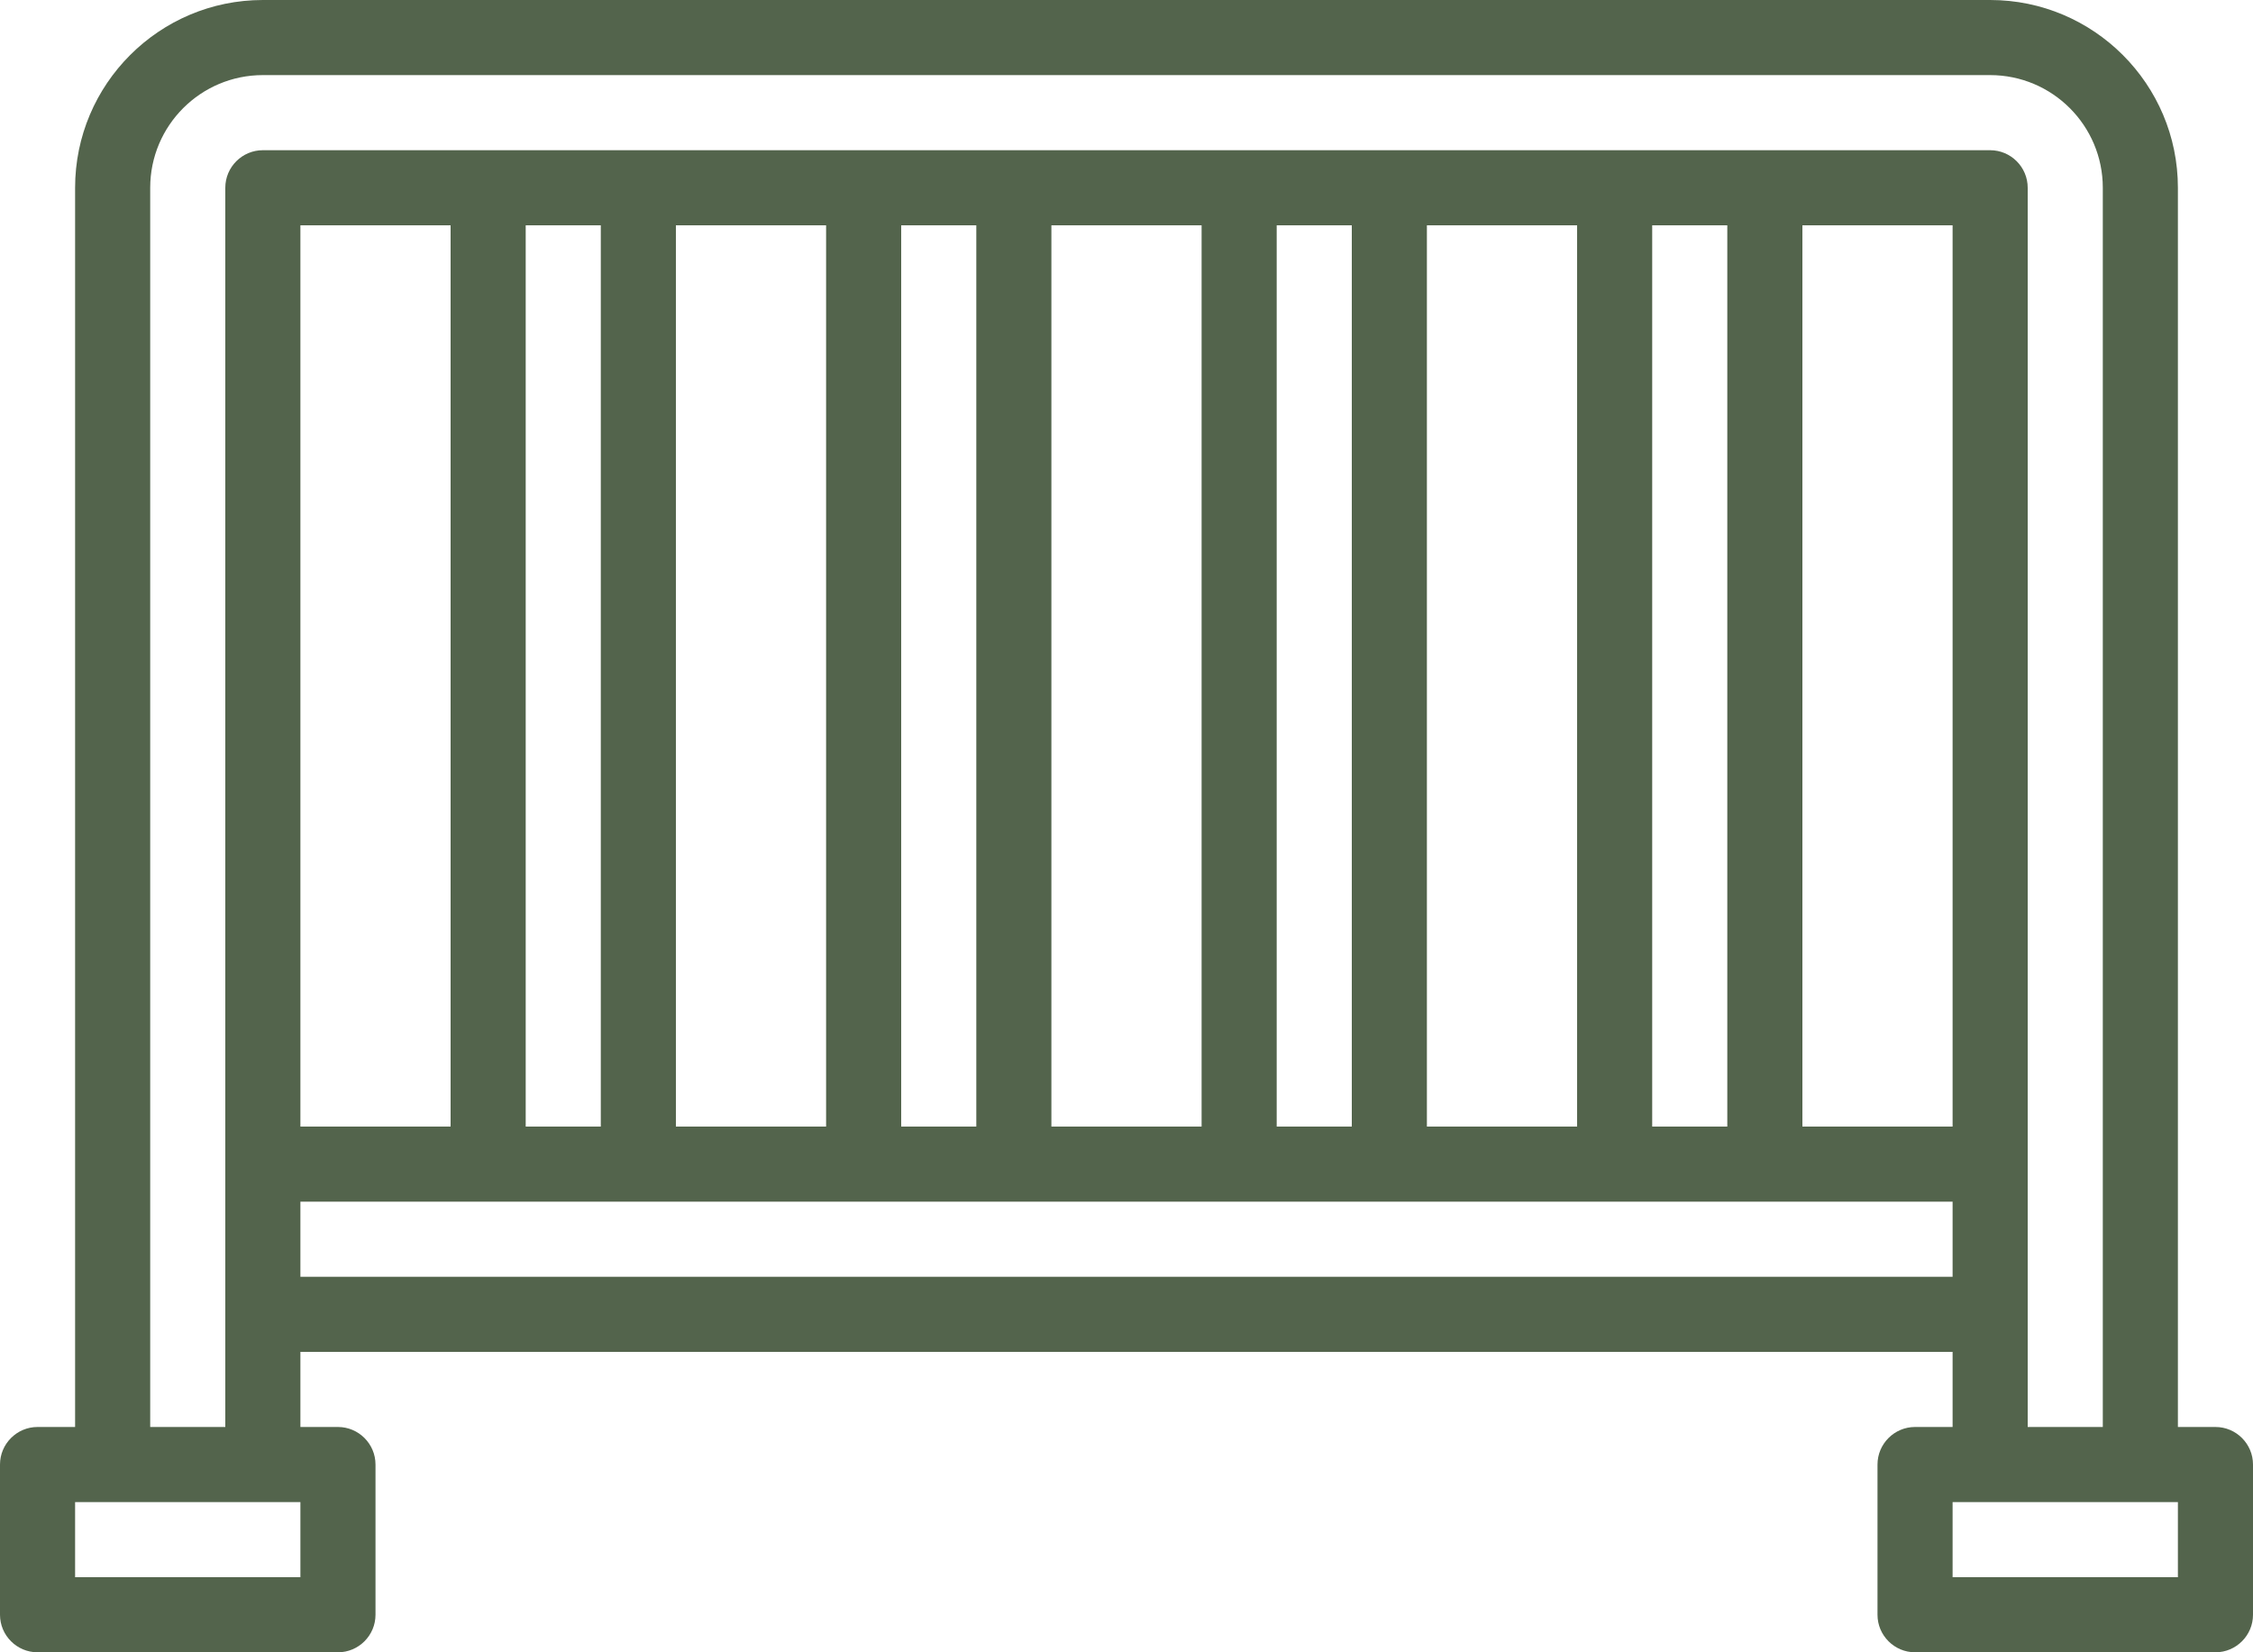 <?xml version="1.0" encoding="UTF-8" standalone="no"?><svg xmlns="http://www.w3.org/2000/svg" xmlns:xlink="http://www.w3.org/1999/xlink" fill="#53644c" height="44" preserveAspectRatio="xMidYMid meet" version="1" viewBox="2.0 10.0 60.0 44.0" width="60" zoomAndPan="magnify"><g id="change1_1"><path d="M 60 52 L 54 52 L 54 50 L 60 50 Z M 10 44 L 10 42 L 54 42 L 54 44 Z M 14 16 L 14 40 L 10 40 L 10 16 Z M 18 16 L 18 40 L 16 40 L 16 16 Z M 24 16 L 24 40 L 20 40 L 20 16 Z M 28 16 L 28 40 L 26 40 L 26 16 Z M 34 16 L 34 40 L 30 40 L 30 16 Z M 38 16 L 38 40 L 36 40 L 36 16 Z M 44 16 L 44 40 L 40 40 L 40 16 Z M 48 16 L 48 40 L 46 40 L 46 16 Z M 54 16 L 54 40 L 50 40 L 50 16 Z M 9 14 C 8.449 14 8 14.449 8 15 L 8 48 L 6 48 L 6 15 C 6 13.344 7.344 12 9 12 L 55 12 C 56.656 12 58 13.344 58 15 L 58 48 L 56 48 L 56 15 C 56 14.449 55.551 14 55 14 Z M 10 52 L 4 52 L 4 50 L 10 50 Z M 61 48 L 60 48 L 60 15 C 60 12.242 57.758 10 55 10 L 9 10 C 6.242 10 4 12.242 4 15 L 4 48 L 3 48 C 2.449 48 2 48.449 2 49 L 2 53 C 2 53.551 2.449 54 3 54 L 11 54 C 11.551 54 12 53.551 12 53 L 12 49 C 12 48.449 11.551 48 11 48 L 10 48 L 10 46 L 54 46 L 54 48 L 53 48 C 52.449 48 52 48.449 52 49 L 52 53 C 52 53.551 52.449 54 53 54 L 61 54 C 61.551 54 62 53.551 62 53 L 62 49 C 62 48.449 61.551 48 61 48" fill="inherit"/></g></svg>